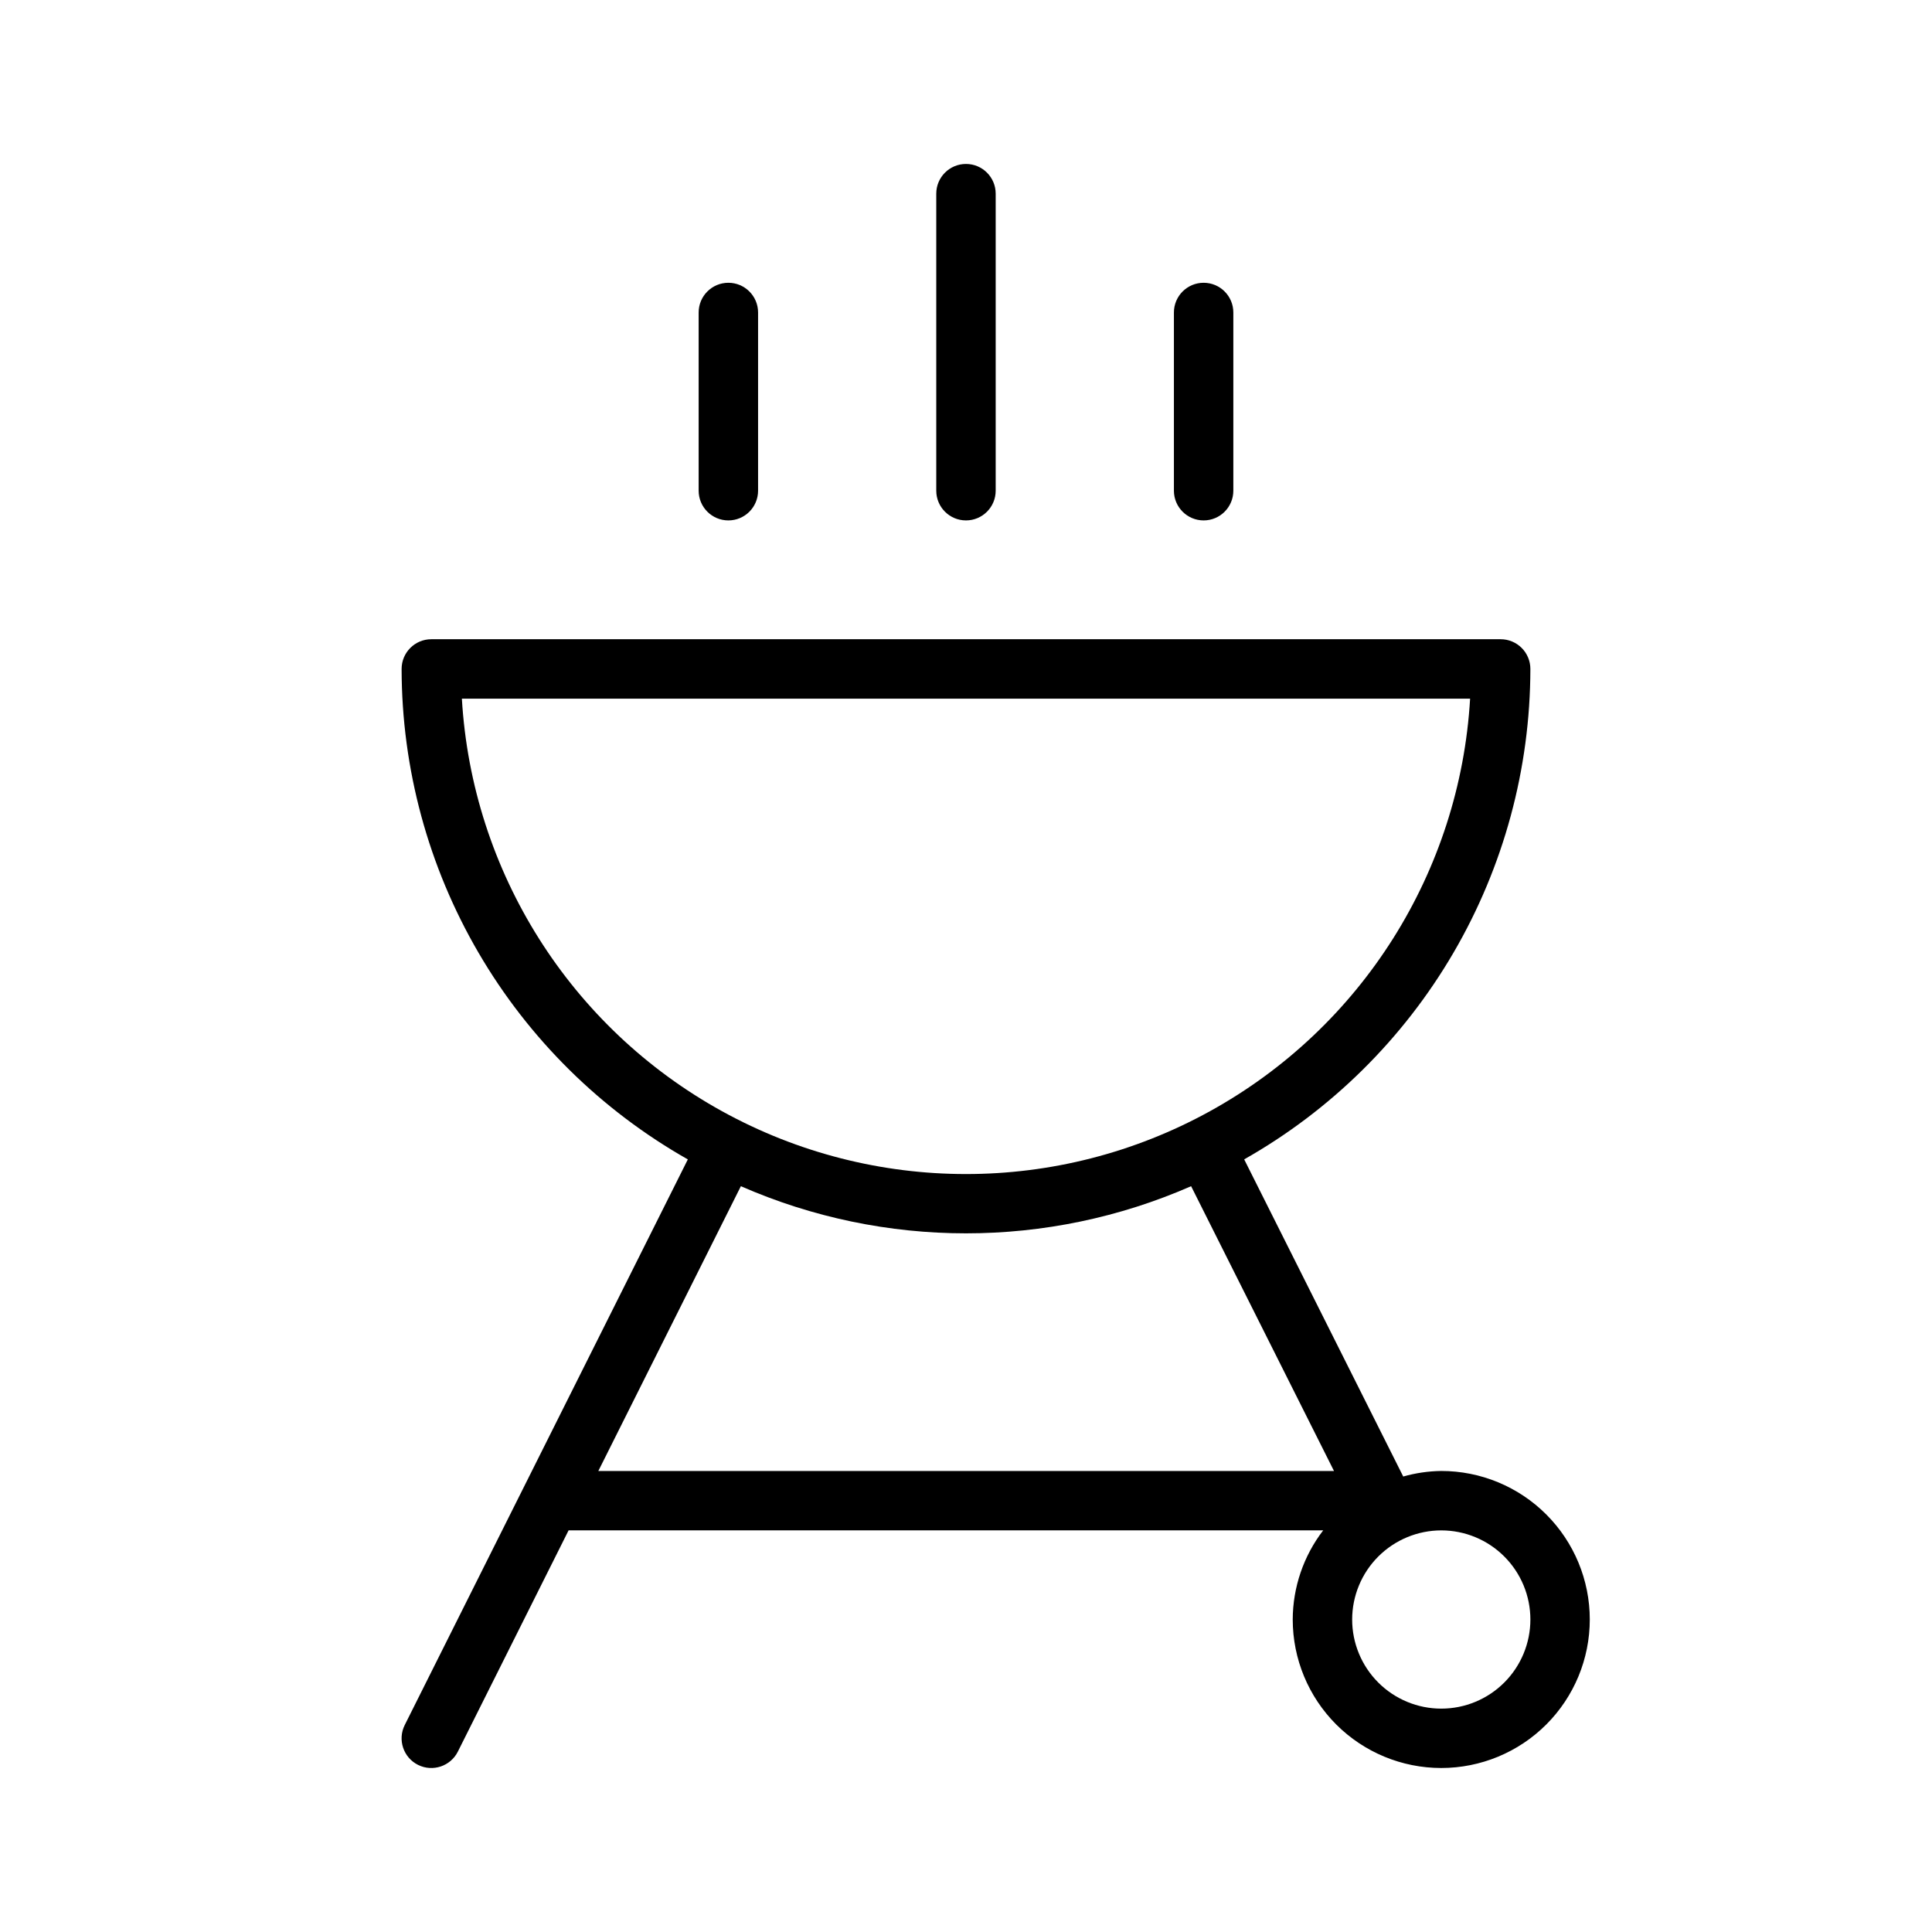 <?xml version="1.0" encoding="UTF-8"?>
<!-- Uploaded to: SVG Repo, www.svgrepo.com, Generator: SVG Repo Mixer Tools -->
<svg fill="#000000" width="800px" height="800px" version="1.1" viewBox="144 144 512 512" xmlns="http://www.w3.org/2000/svg">
 <g>
  <path d="m326.28 451.26-75.02 149.89c-1.945 3.887-0.371 8.617 3.519 10.562 3.891 1.941 8.617 0.367 10.562-3.523l29.34-58.625h199.98c-5.207 6.773-8.043 15.074-8.074 23.617 0 10.438 4.148 20.449 11.527 27.832 7.383 7.379 17.395 11.527 27.832 11.527 10.441 0 20.453-4.148 27.832-11.527 7.383-7.383 11.531-17.395 11.531-27.832 0-10.441-4.148-20.449-11.531-27.832-7.379-7.383-17.391-11.527-27.832-11.527-3.406 0.047-6.797 0.539-10.074 1.473l-42.148-84.043v-0.004c23-13.027 42.133-31.922 55.457-54.754 13.32-22.828 20.355-48.785 20.383-75.219 0-2.086-0.828-4.09-2.305-5.566-1.477-1.477-3.481-2.305-5.566-2.305h-283.39c-4.348 0-7.871 3.523-7.871 7.871 0.027 26.438 7.062 52.391 20.387 75.223 13.324 22.836 32.461 41.727 55.465 54.758zm199.67 98.309c6.266 0 12.273 2.488 16.699 6.918 4.43 4.43 6.918 10.434 6.918 16.699 0 6.262-2.488 12.27-6.918 16.699-4.426 4.43-10.434 6.918-16.699 6.918-6.262 0-12.27-2.488-16.699-6.918-4.426-4.43-6.914-10.438-6.914-16.699 0.008-6.262 2.496-12.266 6.922-16.691 4.43-4.43 10.434-6.918 16.691-6.926zm-28.426-15.742h-194.96l37.773-75.469v-0.004c38.027 16.66 81.293 16.66 119.32 0zm36.066-204.67 0.004-0.004c-2.691 45.871-28.727 87.152-68.961 109.34-40.23 22.191-89.035 22.191-129.27 0-40.234-22.191-66.266-63.473-68.961-109.34z"/>
  <path d="m392.12 195.32v78.723c0 4.348 3.527 7.871 7.875 7.871s7.871-3.523 7.871-7.871v-78.723c0-4.348-3.523-7.871-7.871-7.871s-7.875 3.523-7.875 7.871z"/>
  <path d="m329.15 226.81v47.234c0 4.348 3.527 7.871 7.875 7.871 4.348 0 7.871-3.523 7.871-7.871v-47.234c0-4.348-3.523-7.871-7.871-7.871-4.348 0-7.875 3.523-7.875 7.871z"/>
  <path d="m455.1 226.81v47.234c0 4.348 3.527 7.871 7.875 7.871 4.348 0 7.871-3.523 7.871-7.871v-47.234c0-4.348-3.523-7.871-7.871-7.871-4.348 0-7.875 3.523-7.875 7.871z"/>
 </g>
</svg>
